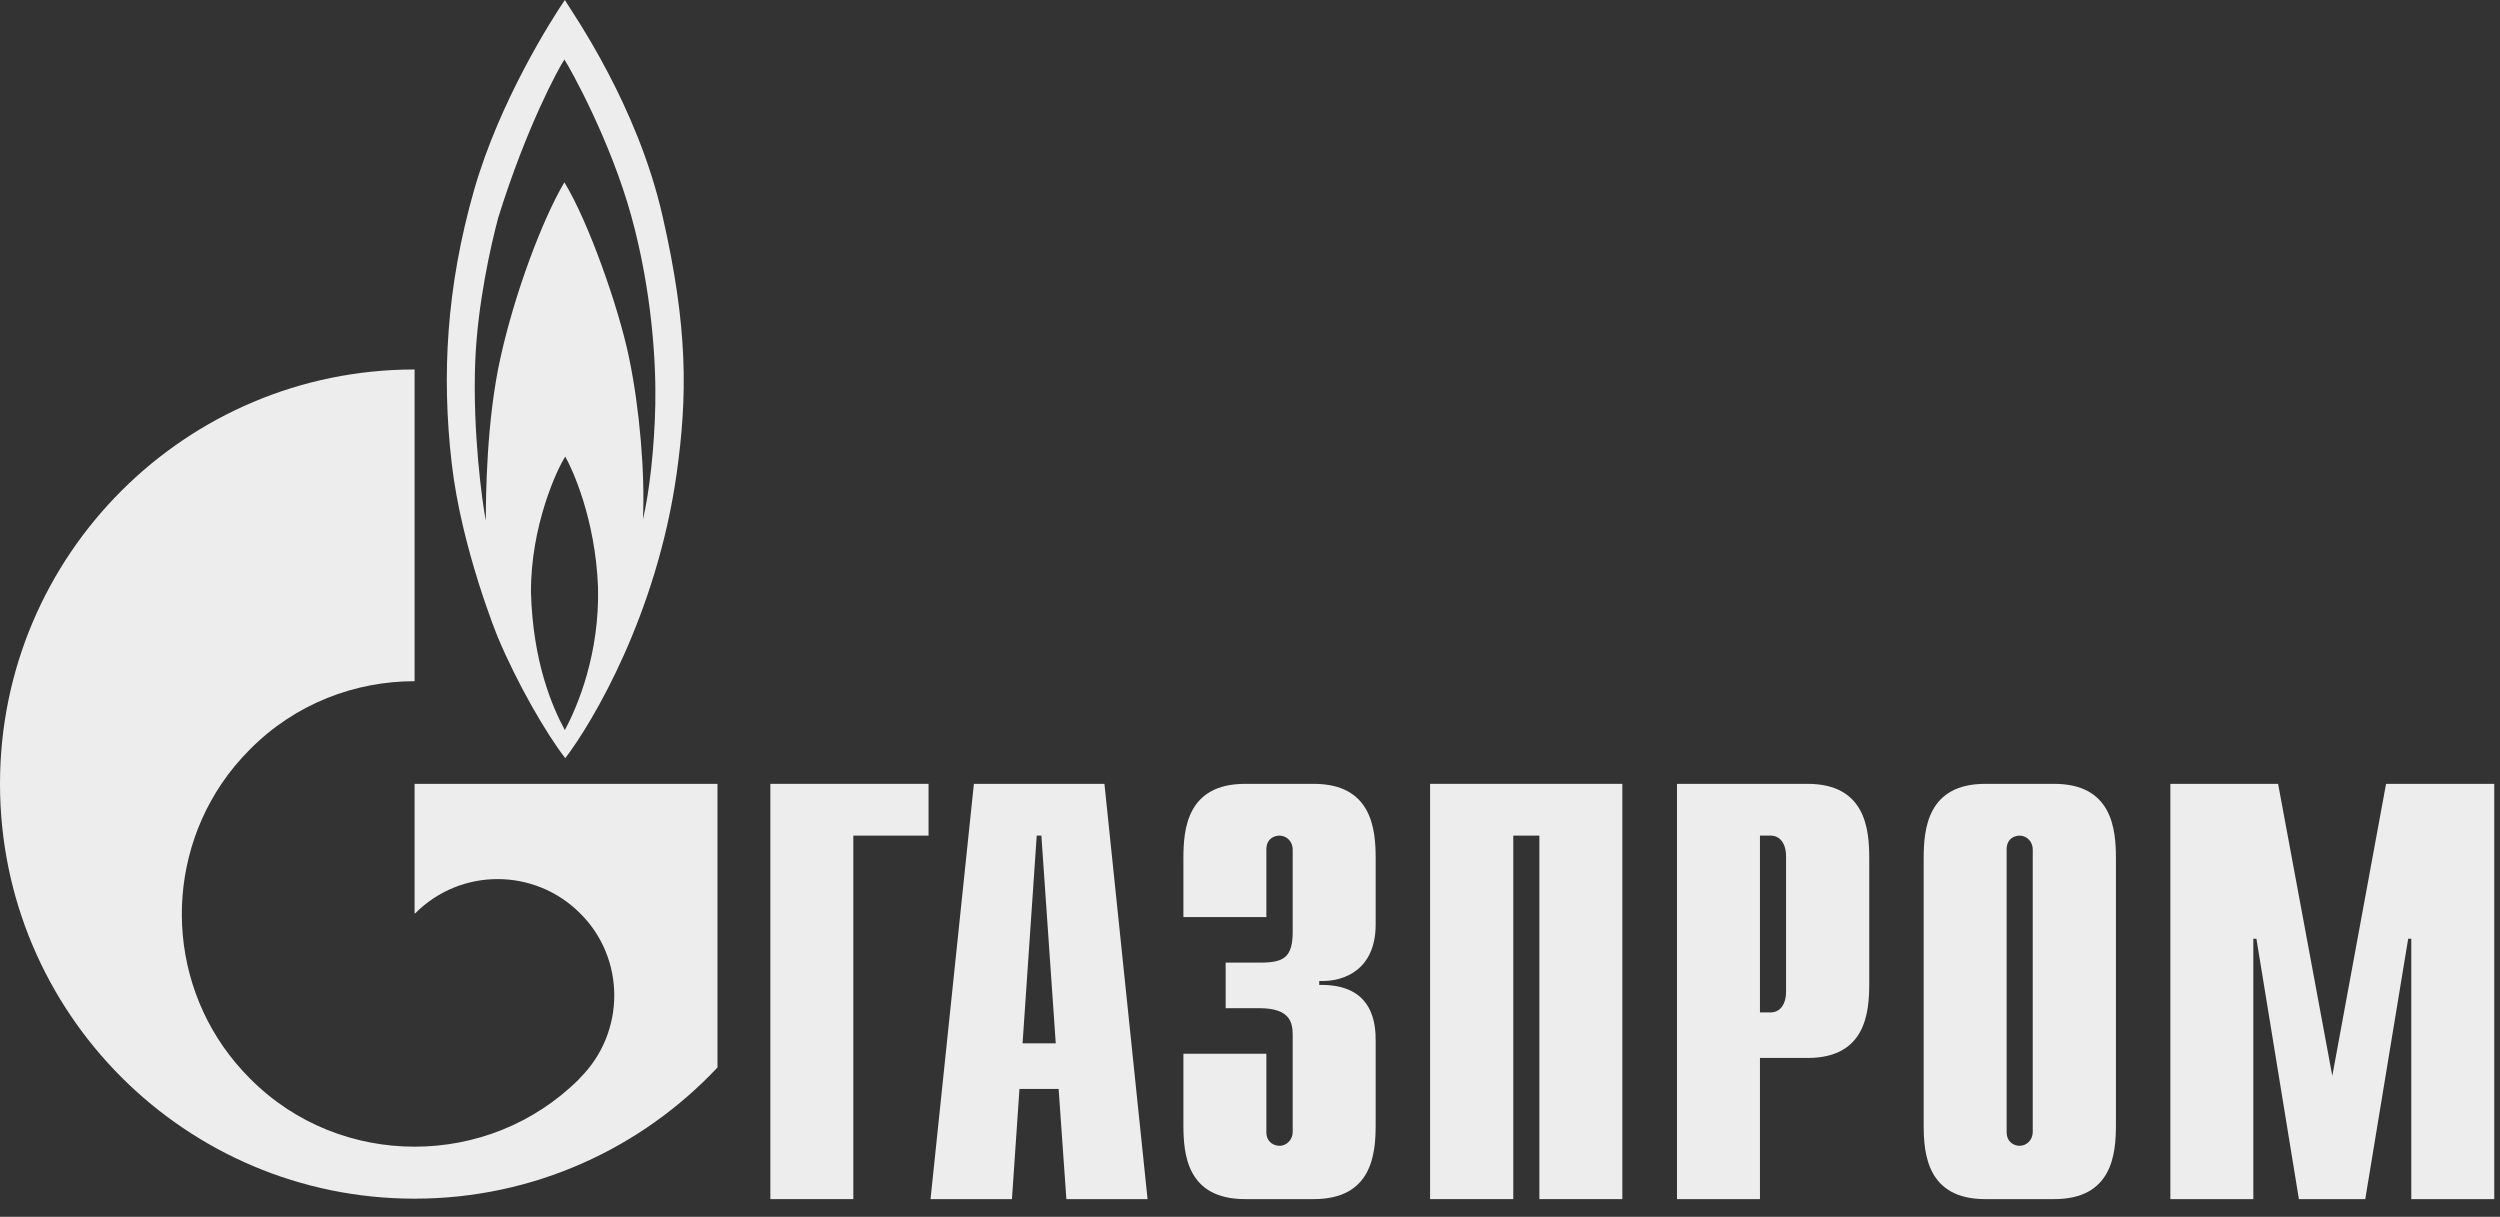 <svg width="113" height="55" viewBox="0 0 113 55" fill="none" xmlns="http://www.w3.org/2000/svg" xmlns:xlink="http://www.w3.org/1999/xlink">
	<rect x="0" y="0" width="113" height="55" fill="#333333" stroke="none"/>
	<desc>
			Created with Pixso.
	</desc>
	<defs/>
	<path id="path26" d="M34.82 35.43L41.97 35.43L41.97 37.77L38.57 37.77L38.57 54.2L34.82 54.2L34.82 35.43Z" fill="#EDEDED" fill-opacity="1" fill-rule="nonzero"/>
	<path id="path28" d="M46.22 47.16L46.86 37.77L47.07 37.77L47.72 47.16L46.22 47.16ZM42.06 54.2L45.74 54.2L46.08 49.22L47.85 49.22L48.2 54.2L51.87 54.2L49.92 35.43L44.02 35.43L42.06 54.2Z" fill="#EDEDED" fill-opacity="1" fill-rule="nonzero"/>
	<path id="path30" d="M57.24 47.63L57.24 51.17C57.24 51.65 57.61 51.79 57.83 51.79C58.18 51.79 58.43 51.49 58.43 51.17L58.43 46.8C58.43 46.22 58.32 45.57 56.92 45.57L55.4 45.57L55.4 43.51L56.98 43.51C58.04 43.51 58.43 43.26 58.43 42.11L58.43 38.39C58.43 38.06 58.18 37.77 57.83 37.77C57.61 37.77 57.24 37.9 57.24 38.39L57.24 41.45L53.49 41.45L53.49 38.79C53.49 37.48 53.65 35.43 56.28 35.43L59.38 35.43C62.01 35.43 62.18 37.48 62.18 38.79L62.18 41.79C62.18 43.83 60.75 44.39 59.63 44.34L59.63 44.52C62.15 44.46 62.18 46.4 62.18 47.06L62.18 50.85C62.18 52.17 62.01 54.2 59.38 54.2L56.28 54.2C53.65 54.2 53.49 52.17 53.49 50.85L53.49 47.63L57.24 47.63Z" fill="#EDEDED" fill-opacity="1" fill-rule="nonzero"/>
	<path id="path32" d="M64.64 35.43L73.33 35.43L73.33 54.2L69.58 54.2L69.58 37.77L68.4 37.77L68.4 54.2L64.64 54.2L64.64 35.43Z" fill="#EDEDED" fill-opacity="1" fill-rule="nonzero"/>
	<path id="path34" d="M79.55 45.76L79.55 37.77L80.04 37.77C80.44 37.77 80.73 38.11 80.73 38.71L80.73 44.82C80.73 45.42 80.44 45.76 80.04 45.76L79.55 45.76ZM75.8 54.2L79.55 54.2L79.55 47.82L81.7 47.82C84.32 47.82 84.49 45.79 84.49 44.46L84.49 38.79C84.49 37.48 84.32 35.43 81.7 35.43L75.8 35.43L75.8 54.2Z" fill="#EDEDED" fill-opacity="1" fill-rule="nonzero"/>
	<path id="path36" d="M91.88 51.17C91.88 51.49 91.64 51.79 91.28 51.79C91.07 51.79 90.7 51.65 90.7 51.17L90.7 38.39C90.7 37.9 91.07 37.77 91.28 37.77C91.64 37.77 91.88 38.07 91.88 38.39L91.88 51.17ZM86.95 50.85C86.95 52.17 87.12 54.2 89.73 54.2L92.85 54.2C95.47 54.2 95.64 52.17 95.64 50.85L95.64 38.79C95.64 37.48 95.47 35.43 92.85 35.43L89.73 35.43C87.12 35.43 86.95 37.48 86.95 38.79L86.95 50.85Z" fill="#EDEDED" fill-opacity="1" fill-rule="nonzero"/>
	<path id="path38" d="M107.85 35.43L112.74 35.43L112.74 54.2L108.99 54.2L108.99 42.43L108.85 42.43L106.91 54.2L103.91 54.2L101.99 42.43L101.85 42.43L101.85 54.2L98.1 54.2L98.1 35.43L102.97 35.43L105.42 48.63L107.85 35.43Z" fill="#EDEDED" fill-opacity="1" fill-rule="nonzero"/>
	<path id="path40" d="M29.95 9.78C28.81 4.75 25.93 0.66 25.53 0C24.9 0.93 22.6 4.55 21.44 8.55C20.16 13.02 19.97 16.99 20.41 20.88C20.85 24.79 22.5 28.8 22.5 28.8C23.38 30.9 24.69 33.16 25.55 34.27C26.8 32.63 29.68 27.77 30.58 21.44C31.08 17.9 31.1 14.81 29.95 9.78ZM25.53 33C24.96 31.94 24.09 29.93 24 26.79C23.98 23.77 25.19 21.18 25.55 20.64C25.86 21.18 26.91 23.44 27.03 26.53C27.11 29.54 26.11 31.93 25.53 33ZM29.62 18.31C29.58 20.24 29.35 22.27 29.06 23.48C29.16 21.39 28.91 18.45 28.43 16.15C27.95 13.85 26.59 10.01 25.51 8.24C24.51 9.93 23.27 13.25 22.63 16.13C21.98 19.01 21.96 22.5 21.96 23.54C21.79 22.67 21.36 19.51 21.48 16.36C21.58 13.76 22.19 11.07 22.52 9.84C23.8 5.73 25.24 3.1 25.51 2.69C25.78 3.1 27.59 6.35 28.53 9.75C29.47 13.15 29.66 16.41 29.62 18.31Z" fill="#EDEDED" fill-opacity="1" fill-rule="nonzero"/>
	<path id="path42" d="M27.48 35.43L18.74 35.43L18.74 41.29C18.75 41.29 18.76 41.28 18.77 41.28C20.82 39.22 24.16 39.22 26.22 41.28C28.28 43.32 28.28 46.66 26.22 48.72C26.21 48.74 26.2 48.74 26.19 48.75C26.18 48.75 26.17 48.77 26.16 48.79C24.11 50.82 21.43 51.83 18.74 51.83C16.05 51.83 13.35 50.82 11.3 48.75C7.68 45.14 7.25 39.53 10.01 35.43C10.38 34.88 10.81 34.36 11.3 33.87C13.35 31.8 16.05 30.79 18.74 30.79L18.74 16.7C8.39 16.7 0 25.08 0 35.43C0 45.79 8.39 54.18 18.74 54.18C24.14 54.18 29.01 51.89 32.43 48.25L32.43 35.43L27.48 35.43Z" fill="#EDEDED" fill-opacity="1" fill-rule="nonzero"/>
</svg>
